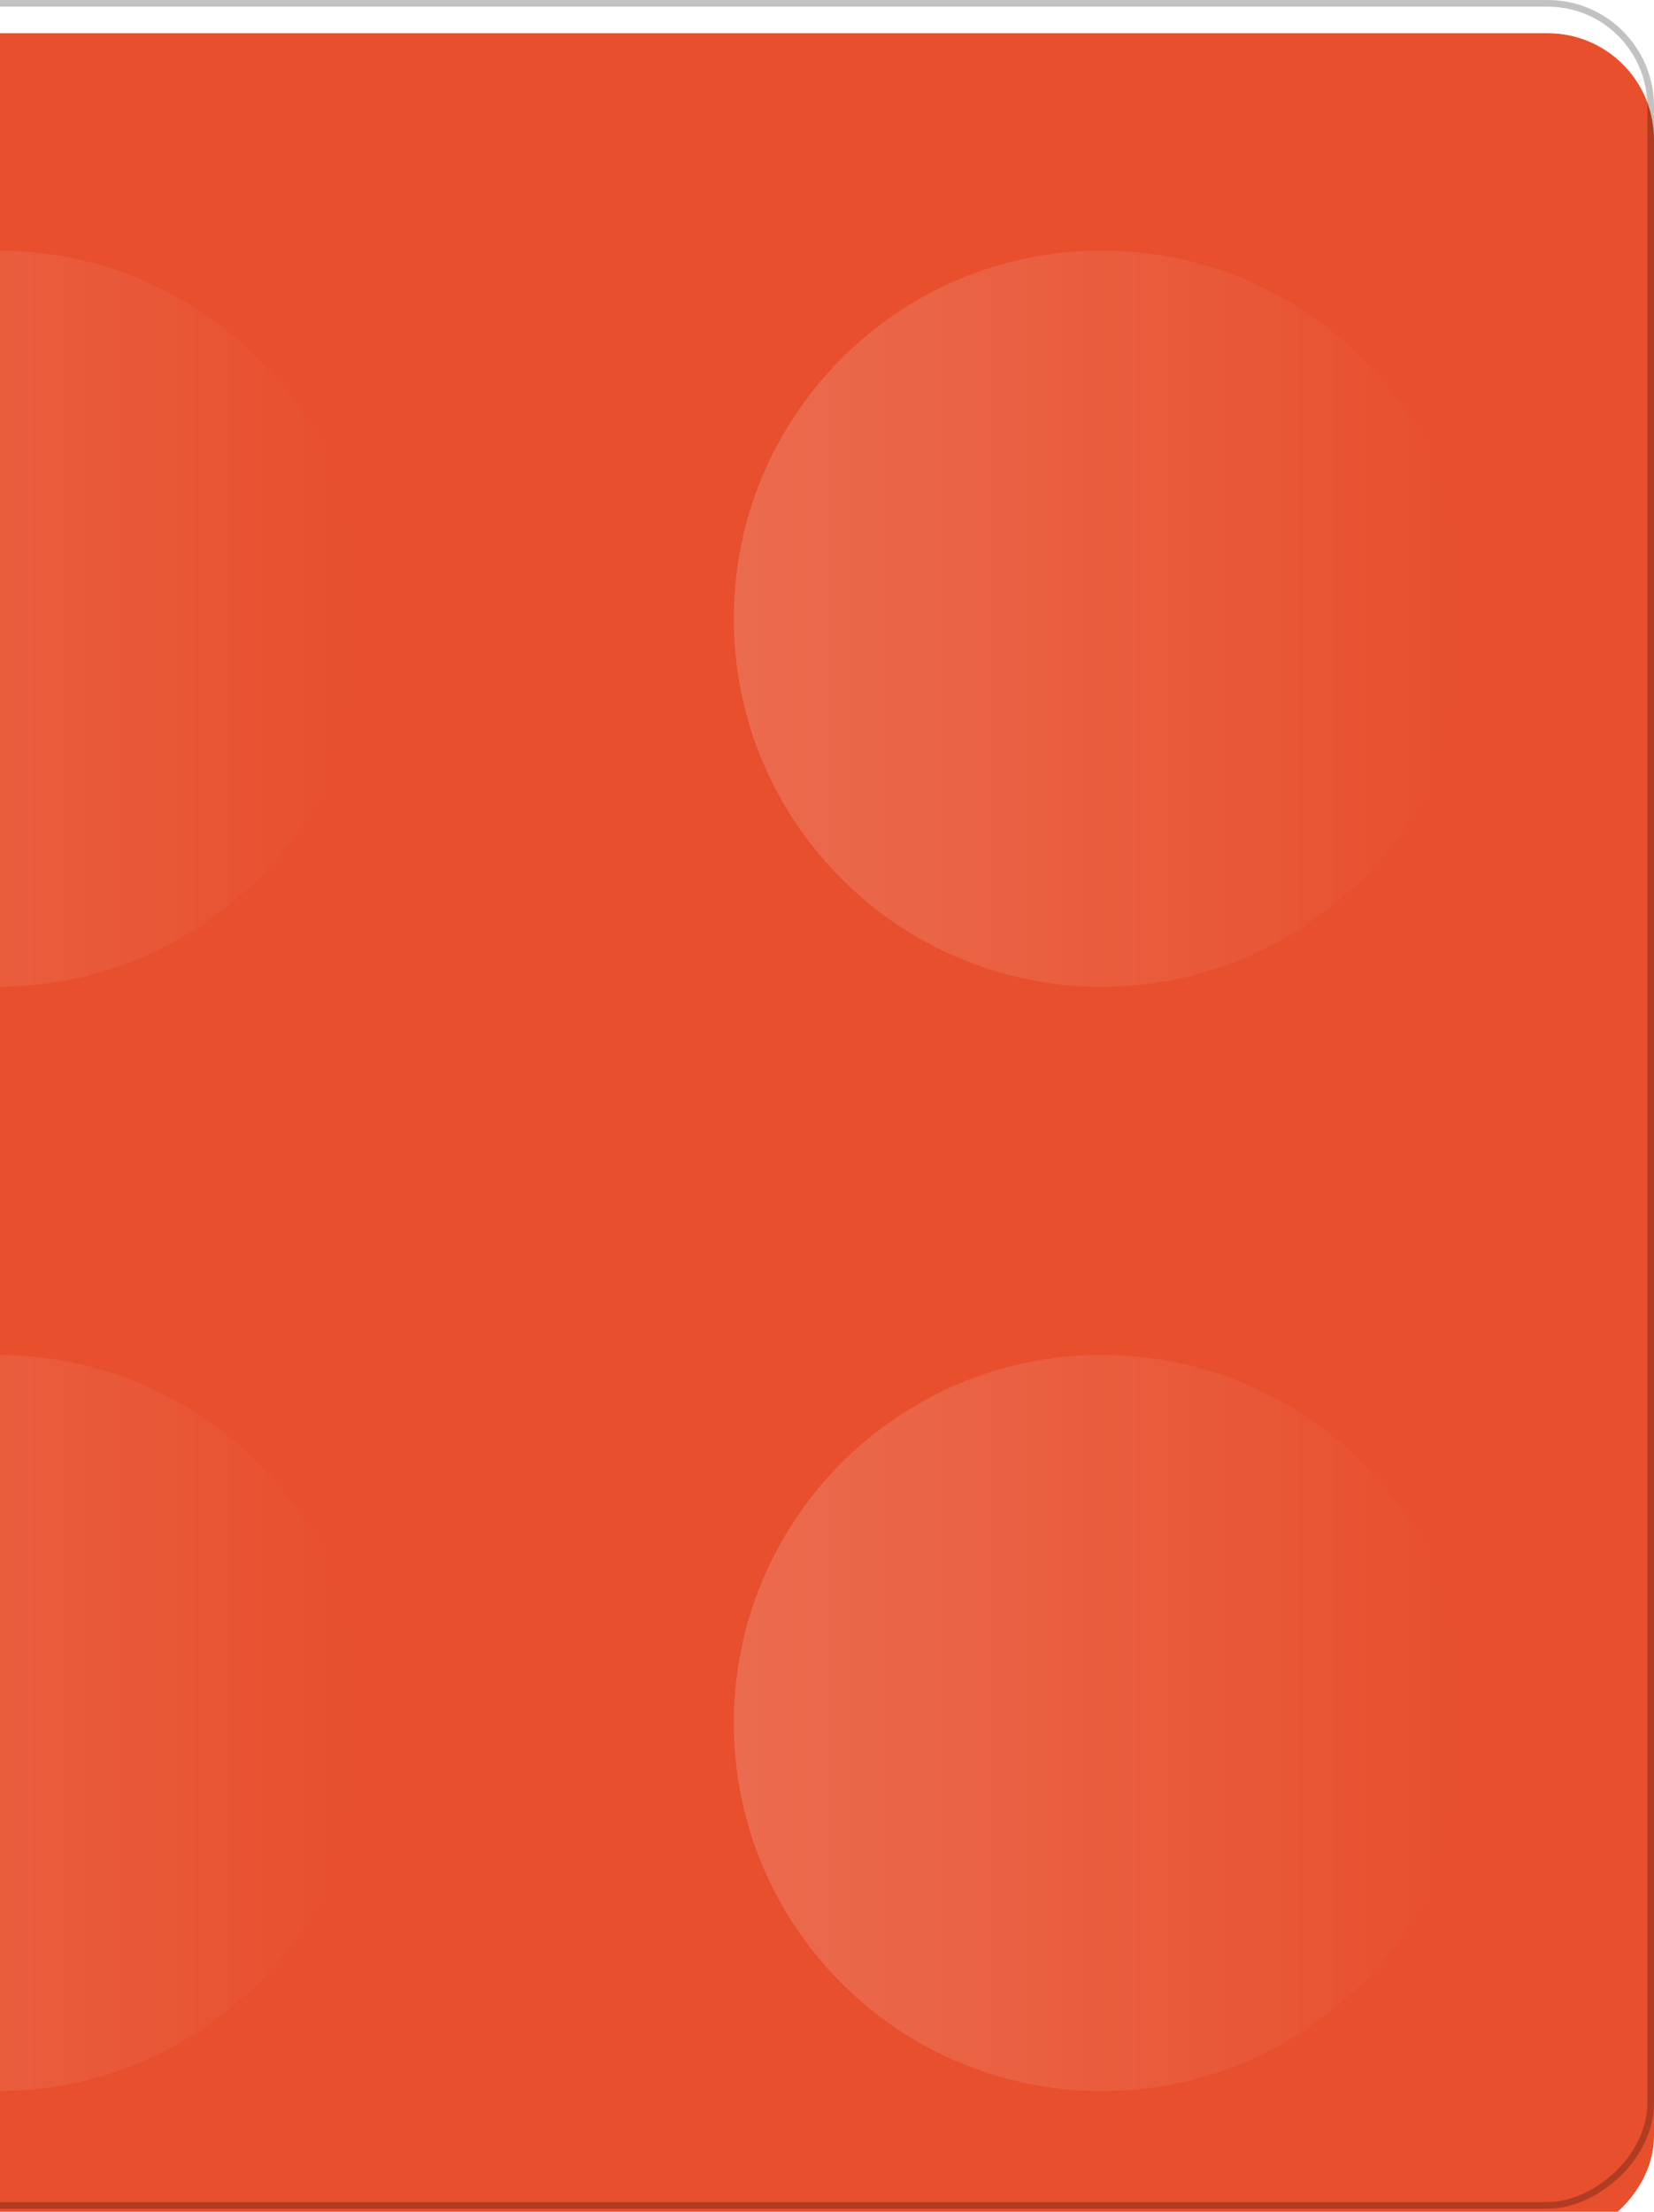 <svg width="353" height="472" viewBox="0 0 353 472" fill="none" xmlns="http://www.w3.org/2000/svg">
<g filter="url(#filter0_i_1_20)">
<rect x="353" y="0.001" width="471.333" height="707" rx="22.692" transform="rotate(90 353 0.001)" fill="#E74F2D"/>
</g>
<rect x="352.291" y="0.71" width="469.915" height="705.582" rx="21.983" transform="rotate(90 352.291 0.71)" stroke="black" stroke-opacity="0.24" stroke-width="1.418" style="mix-blend-mode:overlay"/>
<g filter="url(#filter1_di_1_20)">
<path d="M78.055 117.834C78.055 161.219 42.885 196.39 -0.5 196.39C-43.885 196.39 -79.056 161.219 -79.056 117.834C-79.056 74.449 -43.885 39.279 -0.5 39.279C42.885 39.279 78.055 74.449 78.055 117.834Z" fill="#E74F2D"/>
<path d="M78.055 117.834C78.055 161.219 42.885 196.39 -0.5 196.39C-43.885 196.39 -79.056 161.219 -79.056 117.834C-79.056 74.449 -43.885 39.279 -0.5 39.279C42.885 39.279 78.055 74.449 78.055 117.834Z" fill="url(#paint0_linear_1_20)" fill-opacity="0.16" style="mix-blend-mode:soft-light"/>
</g>
<g filter="url(#filter2_di_1_20)">
<path d="M78.056 353.501C78.056 396.886 42.885 432.056 -0.5 432.056C-43.885 432.056 -79.055 396.886 -79.055 353.501C-79.055 310.116 -43.885 274.945 -0.5 274.945C42.885 274.945 78.056 310.116 78.056 353.501Z" fill="#E74F2D"/>
<path d="M78.056 353.501C78.056 396.886 42.885 432.056 -0.5 432.056C-43.885 432.056 -79.055 396.886 -79.055 353.501C-79.055 310.116 -43.885 274.945 -0.5 274.945C42.885 274.945 78.056 310.116 78.056 353.501Z" fill="url(#paint1_linear_1_20)" fill-opacity="0.16" style="mix-blend-mode:soft-light"/>
</g>
<g filter="url(#filter3_di_1_20)">
<path d="M313.722 117.834C313.722 161.219 278.552 196.39 235.167 196.39C191.782 196.39 156.611 161.219 156.611 117.834C156.611 74.449 191.782 39.279 235.167 39.279C278.552 39.279 313.722 74.449 313.722 117.834Z" fill="#E74F2D"/>
<path d="M313.722 117.834C313.722 161.219 278.552 196.39 235.167 196.39C191.782 196.39 156.611 161.219 156.611 117.834C156.611 74.449 191.782 39.279 235.167 39.279C278.552 39.279 313.722 74.449 313.722 117.834Z" fill="url(#paint2_linear_1_20)" fill-opacity="0.16" style="mix-blend-mode:soft-light"/>
</g>
<g filter="url(#filter4_di_1_20)">
<path d="M313.722 353.501C313.722 396.886 278.552 432.056 235.167 432.056C191.782 432.056 156.611 396.886 156.611 353.501C156.611 310.116 191.782 274.945 235.167 274.945C278.552 274.945 313.722 310.116 313.722 353.501Z" fill="#E74F2D"/>
<path d="M313.722 353.501C313.722 396.886 278.552 432.056 235.167 432.056C191.782 432.056 156.611 396.886 156.611 353.501C156.611 310.116 191.782 274.945 235.167 274.945C278.552 274.945 313.722 310.116 313.722 353.501Z" fill="url(#paint3_linear_1_20)" fill-opacity="0.16" style="mix-blend-mode:soft-light"/>
</g>
<defs>
<filter id="filter0_i_1_20" x="-354" y="0.001" width="707" height="478.425" filterUnits="userSpaceOnUse" color-interpolation-filters="sRGB">
<feFlood flood-opacity="0" result="BackgroundImageFix"/>
<feBlend mode="normal" in="SourceGraphic" in2="BackgroundImageFix" result="shape"/>
<feColorMatrix in="SourceAlpha" type="matrix" values="0 0 0 0 0 0 0 0 0 0 0 0 0 0 0 0 0 0 127 0" result="hardAlpha"/>
<feOffset dy="7.091"/>
<feGaussianBlur stdDeviation="3.546"/>
<feComposite in2="hardAlpha" operator="arithmetic" k2="-1" k3="1"/>
<feColorMatrix type="matrix" values="0 0 0 0 1 0 0 0 0 1 0 0 0 0 1 0 0 0 0.44 0"/>
<feBlend mode="overlay" in2="shape" result="effect1_innerShadow_1_20"/>
</filter>
<filter id="filter1_di_1_20" x="-99.62" y="25.805" width="198.24" height="198.24" filterUnits="userSpaceOnUse" color-interpolation-filters="sRGB">
<feFlood flood-opacity="0" result="BackgroundImageFix"/>
<feColorMatrix in="SourceAlpha" type="matrix" values="0 0 0 0 0 0 0 0 0 0 0 0 0 0 0 0 0 0 127 0" result="hardAlpha"/>
<feOffset dy="7.091"/>
<feGaussianBlur stdDeviation="10.282"/>
<feComposite in2="hardAlpha" operator="out"/>
<feColorMatrix type="matrix" values="0 0 0 0 0 0 0 0 0 0 0 0 0 0 0 0 0 0 0.78 0"/>
<feBlend mode="overlay" in2="BackgroundImageFix" result="effect1_dropShadow_1_20"/>
<feBlend mode="normal" in="SourceGraphic" in2="effect1_dropShadow_1_20" result="shape"/>
<feColorMatrix in="SourceAlpha" type="matrix" values="0 0 0 0 0 0 0 0 0 0 0 0 0 0 0 0 0 0 127 0" result="hardAlpha"/>
<feOffset dy="7.091"/>
<feGaussianBlur stdDeviation="6.737"/>
<feComposite in2="hardAlpha" operator="arithmetic" k2="-1" k3="1"/>
<feColorMatrix type="matrix" values="0 0 0 0 1 0 0 0 0 1 0 0 0 0 1 0 0 0 0.42 0"/>
<feBlend mode="overlay" in2="shape" result="effect2_innerShadow_1_20"/>
</filter>
<filter id="filter2_di_1_20" x="-99.619" y="261.472" width="198.24" height="198.24" filterUnits="userSpaceOnUse" color-interpolation-filters="sRGB">
<feFlood flood-opacity="0" result="BackgroundImageFix"/>
<feColorMatrix in="SourceAlpha" type="matrix" values="0 0 0 0 0 0 0 0 0 0 0 0 0 0 0 0 0 0 127 0" result="hardAlpha"/>
<feOffset dy="7.091"/>
<feGaussianBlur stdDeviation="10.282"/>
<feComposite in2="hardAlpha" operator="out"/>
<feColorMatrix type="matrix" values="0 0 0 0 0 0 0 0 0 0 0 0 0 0 0 0 0 0 0.78 0"/>
<feBlend mode="overlay" in2="BackgroundImageFix" result="effect1_dropShadow_1_20"/>
<feBlend mode="normal" in="SourceGraphic" in2="effect1_dropShadow_1_20" result="shape"/>
<feColorMatrix in="SourceAlpha" type="matrix" values="0 0 0 0 0 0 0 0 0 0 0 0 0 0 0 0 0 0 127 0" result="hardAlpha"/>
<feOffset dy="7.091"/>
<feGaussianBlur stdDeviation="6.737"/>
<feComposite in2="hardAlpha" operator="arithmetic" k2="-1" k3="1"/>
<feColorMatrix type="matrix" values="0 0 0 0 1 0 0 0 0 1 0 0 0 0 1 0 0 0 0.42 0"/>
<feBlend mode="overlay" in2="shape" result="effect2_innerShadow_1_20"/>
</filter>
<filter id="filter3_di_1_20" x="136.047" y="25.805" width="198.24" height="198.24" filterUnits="userSpaceOnUse" color-interpolation-filters="sRGB">
<feFlood flood-opacity="0" result="BackgroundImageFix"/>
<feColorMatrix in="SourceAlpha" type="matrix" values="0 0 0 0 0 0 0 0 0 0 0 0 0 0 0 0 0 0 127 0" result="hardAlpha"/>
<feOffset dy="7.091"/>
<feGaussianBlur stdDeviation="10.282"/>
<feComposite in2="hardAlpha" operator="out"/>
<feColorMatrix type="matrix" values="0 0 0 0 0 0 0 0 0 0 0 0 0 0 0 0 0 0 0.78 0"/>
<feBlend mode="overlay" in2="BackgroundImageFix" result="effect1_dropShadow_1_20"/>
<feBlend mode="normal" in="SourceGraphic" in2="effect1_dropShadow_1_20" result="shape"/>
<feColorMatrix in="SourceAlpha" type="matrix" values="0 0 0 0 0 0 0 0 0 0 0 0 0 0 0 0 0 0 127 0" result="hardAlpha"/>
<feOffset dy="7.091"/>
<feGaussianBlur stdDeviation="6.737"/>
<feComposite in2="hardAlpha" operator="arithmetic" k2="-1" k3="1"/>
<feColorMatrix type="matrix" values="0 0 0 0 1 0 0 0 0 1 0 0 0 0 1 0 0 0 0.42 0"/>
<feBlend mode="overlay" in2="shape" result="effect2_innerShadow_1_20"/>
</filter>
<filter id="filter4_di_1_20" x="136.047" y="261.472" width="198.24" height="198.24" filterUnits="userSpaceOnUse" color-interpolation-filters="sRGB">
<feFlood flood-opacity="0" result="BackgroundImageFix"/>
<feColorMatrix in="SourceAlpha" type="matrix" values="0 0 0 0 0 0 0 0 0 0 0 0 0 0 0 0 0 0 127 0" result="hardAlpha"/>
<feOffset dy="7.091"/>
<feGaussianBlur stdDeviation="10.282"/>
<feComposite in2="hardAlpha" operator="out"/>
<feColorMatrix type="matrix" values="0 0 0 0 0 0 0 0 0 0 0 0 0 0 0 0 0 0 0.78 0"/>
<feBlend mode="overlay" in2="BackgroundImageFix" result="effect1_dropShadow_1_20"/>
<feBlend mode="normal" in="SourceGraphic" in2="effect1_dropShadow_1_20" result="shape"/>
<feColorMatrix in="SourceAlpha" type="matrix" values="0 0 0 0 0 0 0 0 0 0 0 0 0 0 0 0 0 0 127 0" result="hardAlpha"/>
<feOffset dy="7.091"/>
<feGaussianBlur stdDeviation="6.737"/>
<feComposite in2="hardAlpha" operator="arithmetic" k2="-1" k3="1"/>
<feColorMatrix type="matrix" values="0 0 0 0 1 0 0 0 0 1 0 0 0 0 1 0 0 0 0.42 0"/>
<feBlend mode="overlay" in2="shape" result="effect2_innerShadow_1_20"/>
</filter>
<linearGradient id="paint0_linear_1_20" x1="78.055" y1="117.834" x2="-79.056" y2="117.834" gradientUnits="userSpaceOnUse">
<stop stop-color="white" stop-opacity="0"/>
<stop offset="1" stop-color="white"/>
</linearGradient>
<linearGradient id="paint1_linear_1_20" x1="78.056" y1="353.501" x2="-79.055" y2="353.501" gradientUnits="userSpaceOnUse">
<stop stop-color="white" stop-opacity="0"/>
<stop offset="1" stop-color="white"/>
</linearGradient>
<linearGradient id="paint2_linear_1_20" x1="313.722" y1="117.834" x2="156.611" y2="117.834" gradientUnits="userSpaceOnUse">
<stop stop-color="white" stop-opacity="0"/>
<stop offset="1" stop-color="white"/>
</linearGradient>
<linearGradient id="paint3_linear_1_20" x1="313.722" y1="353.501" x2="156.611" y2="353.501" gradientUnits="userSpaceOnUse">
<stop stop-color="white" stop-opacity="0"/>
<stop offset="1" stop-color="white"/>
</linearGradient>
</defs>
</svg>
